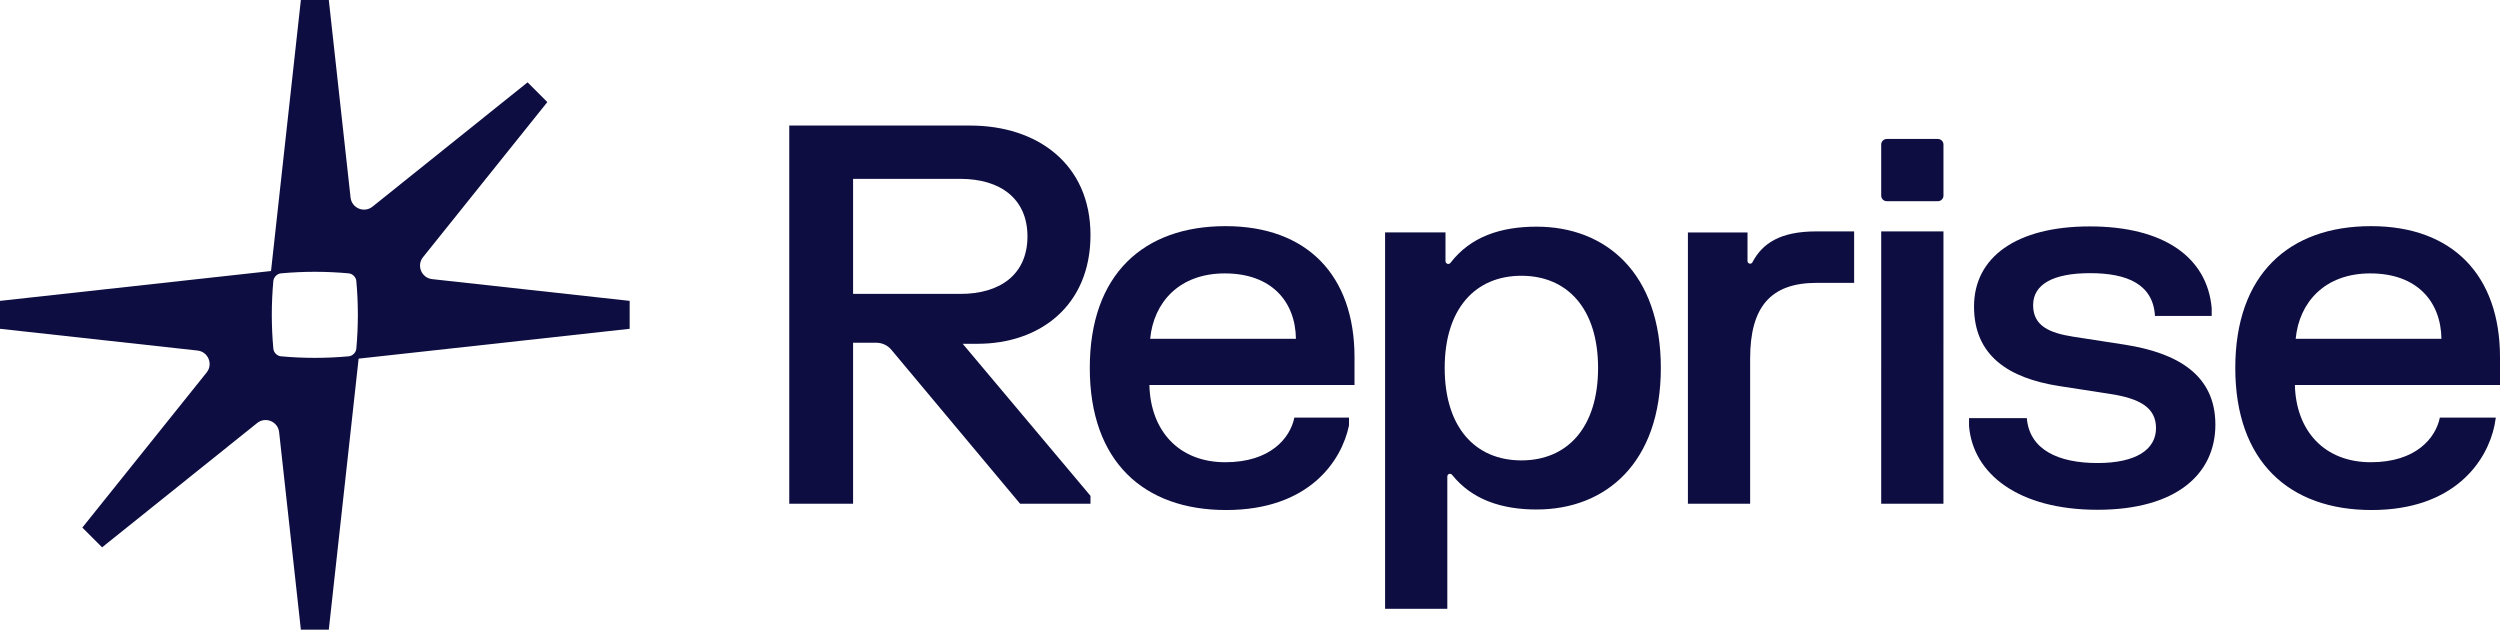 <svg width="179" height="46" viewBox="0 0 179 46" fill="none" xmlns="http://www.w3.org/2000/svg">
<path fill-rule="evenodd" clip-rule="evenodd" d="M23.542 0L25.1 14.144C25.184 14.905 26.075 15.274 26.672 14.795L37.775 5.895L39.189 7.31L30.289 18.412C29.81 19.01 30.179 19.901 30.94 19.985L30.939 19.985L45.084 21.542V23.542L25.678 25.679L23.542 45.084H21.542L19.985 30.94C19.901 30.179 19.01 29.81 18.412 30.289L7.31 39.189L5.895 37.775L14.795 26.672C15.274 26.074 14.905 25.183 14.144 25.099L0 23.542V21.542L19.405 19.405L21.542 0H23.542ZM24.97 19.572C23.352 19.424 21.732 19.424 20.114 19.572C19.843 19.598 19.598 19.843 19.572 20.114C19.424 21.732 19.424 23.352 19.572 24.97C19.597 25.241 19.843 25.487 20.114 25.512C21.732 25.66 23.352 25.66 24.97 25.512C25.241 25.487 25.487 25.241 25.512 24.97C25.66 23.352 25.66 21.732 25.512 20.114C25.487 19.843 25.241 19.597 24.97 19.572Z" fill="#0D0D41"/>
<path d="M160.046 26.346C160.046 19.651 163.882 16.192 169.767 16.192C175.615 16.192 179 19.727 179 25.575V27.568H164.314C164.39 30.821 166.402 33.096 169.749 33.096C172.983 33.096 174.393 31.366 174.694 29.899H178.701L178.605 30.463C178.079 33.002 175.747 36.518 169.805 36.518C163.901 36.518 160.046 33.039 160.046 26.346ZM164.371 24.258H174.807C174.769 21.607 173.077 19.576 169.711 19.576C166.439 19.576 164.615 21.663 164.371 24.258Z" fill="#0D0D41"/>
<path d="M141.34 21.946C141.34 18.43 144.349 16.211 149.633 16.211C154.935 16.211 158.038 18.43 158.357 22.059V22.623H154.296C154.164 20.348 152.303 19.558 149.651 19.558C147.019 19.558 145.571 20.348 145.571 21.852C145.571 23.356 146.775 23.845 148.448 24.108L152.096 24.672C155.969 25.274 158.621 26.872 158.621 30.407C158.621 33.943 155.819 36.5 150.178 36.5C144.537 36.5 141.265 33.943 140.983 30.502V29.937H145.12C145.308 32.213 147.395 33.153 150.178 33.153C152.961 33.153 154.371 32.175 154.371 30.652C154.371 29.148 153.149 28.527 151.099 28.207L147.451 27.643C143.804 27.079 141.34 25.462 141.34 21.946Z" fill="#0D0D41"/>
<path d="M134.695 16.57H139.152L139.15 36.067H134.694L134.695 16.57Z" fill="#0D0D41"/>
<path d="M120.854 16.643H125.122V18.695C125.122 18.797 125.205 18.881 125.307 18.881C125.378 18.881 125.442 18.84 125.475 18.778C126.182 17.427 127.462 16.568 130.048 16.568H132.756V20.253H130.067C126.758 20.253 125.31 22.002 125.31 25.669V36.067H120.854V16.643Z" fill="#0D0D41"/>
<path d="M99.172 43.588V16.642H103.497V18.699C103.497 18.809 103.586 18.899 103.697 18.899C103.76 18.899 103.82 18.868 103.858 18.818C105.289 16.942 107.463 16.229 110.022 16.229C114.967 16.229 118.916 19.538 118.916 26.345C118.916 33.152 114.967 36.48 110.022 36.48C107.536 36.48 105.397 35.785 103.968 33.996C103.931 33.95 103.876 33.923 103.818 33.923C103.713 33.923 103.628 34.008 103.628 34.112V43.588H99.172ZM103.44 26.345C103.44 30.613 105.64 32.964 108.931 32.964C112.222 32.964 114.422 30.613 114.422 26.345C114.422 22.096 112.222 19.745 108.931 19.745C105.64 19.745 103.44 22.096 103.44 26.345Z" fill="#0D0D41"/>
<path d="M78.029 26.346C78.029 19.651 81.865 16.192 87.75 16.192C93.598 16.192 96.983 19.727 96.983 25.575V27.568H82.297C82.372 30.821 84.384 33.096 87.731 33.096C90.965 33.096 92.376 31.366 92.677 29.899H96.588V30.463C96.061 33.002 93.73 36.518 87.788 36.518C81.883 36.518 78.029 33.039 78.029 26.346ZM82.353 24.258H92.789C92.752 21.607 91.059 19.576 87.694 19.576C84.422 19.576 82.598 21.663 82.353 24.258Z" fill="#0D0D41"/>
<path d="M69.467 8.99C74.262 8.99 78.079 11.735 78.079 16.831C78.079 21.889 74.45 24.615 69.994 24.615H68.929L78.079 35.502V36.067H73.039L63.819 25.041C63.553 24.724 63.16 24.54 62.746 24.54H61.081V36.067H56.511V8.99H69.467ZM61.081 21.043H68.771C71.611 21.043 73.566 19.651 73.566 16.925C73.566 14.217 71.611 12.807 68.771 12.807H61.081V21.043Z" fill="#0D0D41"/>
<path d="M134.694 10.35C134.694 10.129 134.873 9.95 135.094 9.95H138.752C138.973 9.95 139.152 10.129 139.152 10.35V14.006C139.152 14.227 138.973 14.406 138.752 14.406H135.094C134.873 14.406 134.694 14.227 134.694 14.006V10.35Z" fill="#0D0D41"/>
</svg>
